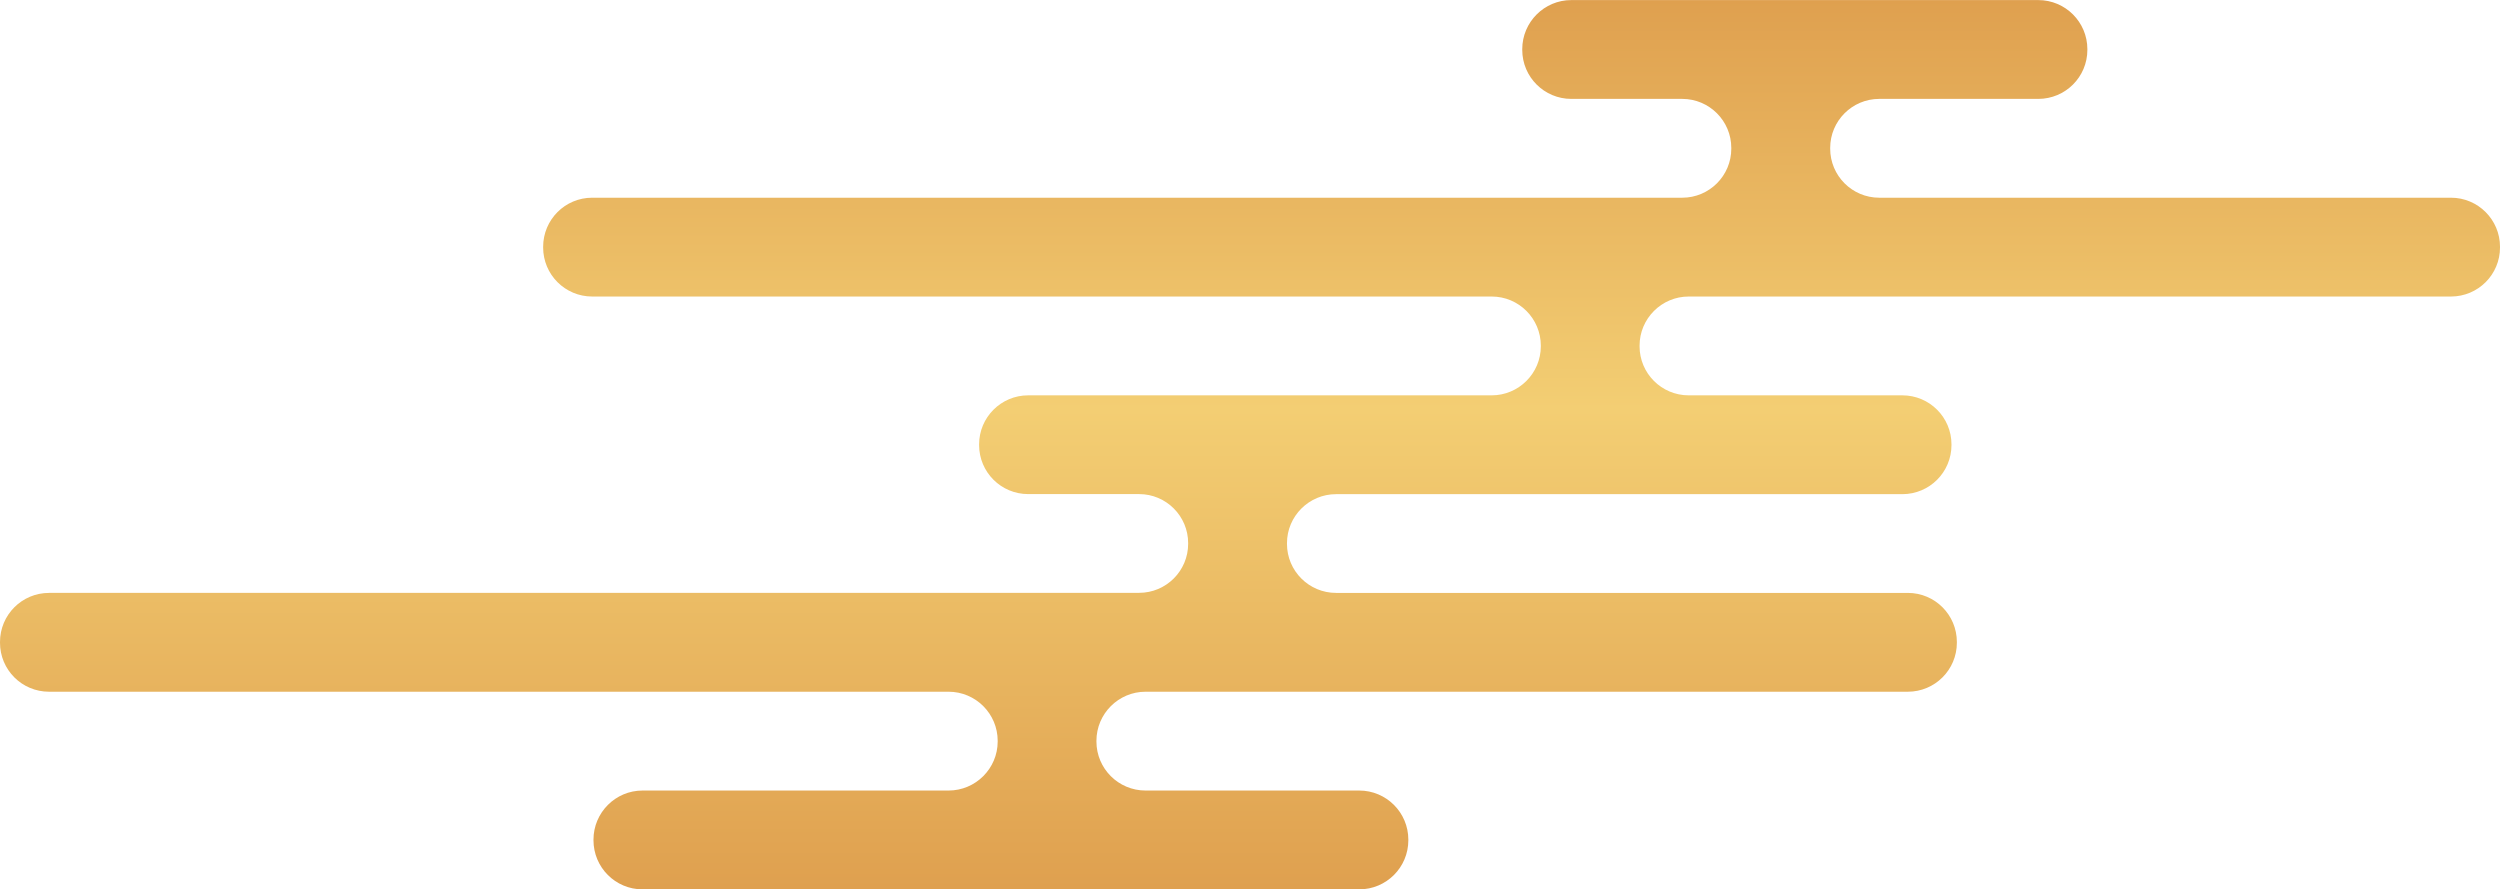 <?xml version="1.0" encoding="UTF-8"?>
<svg id="_レイヤー_2" data-name="レイヤー_2" xmlns="http://www.w3.org/2000/svg" xmlns:xlink="http://www.w3.org/1999/xlink" viewBox="0 0 352.67 125.45">
  <defs>
    <style>
      .cls-1 {
        fill: url(#linear-gradient);
      }
    </style>
    <linearGradient id="linear-gradient" x1="176.33" y1="125.45" x2="176.33" y2="0" gradientUnits="userSpaceOnUse">
      <stop offset="0" stop-color="#dfa04f"/>
      <stop offset=".54" stop-color="#f3ce73"/>
      <stop offset="1" stop-color="#dfa04f"/>
    </linearGradient>
  </defs>
  <g id="Illust">
    <path class="cls-1" d="M6.92,83.63h153.77c3.82,0,6.92-3.1,6.92-6.92v-.09c0-3.82-3.1-6.92-6.92-6.92h-15.65c-3.82,0-6.92-3.09-6.92-6.92v-.09c0-3.82,3.1-6.92,6.92-6.92h65.39c3.82,0,6.93-3.11,6.93-6.92v-.09c0-3.82-3.1-6.93-6.93-6.93h-126.89c-3.83,0-6.92-3.1-6.92-6.92v-.09c0-3.83,3.09-6.93,6.92-6.93h153.77c3.82,0,6.92-3.1,6.92-6.92v-.1c0-3.82-3.1-6.92-6.92-6.92h-15.65c-3.82,0-6.92-3.09-6.92-6.92v-.09c0-3.82,3.1-6.93,6.92-6.93h65.87c3.83,0,6.93,3.1,6.93,6.93v.09c0,3.83-3.1,6.92-6.93,6.92h-22.43c-3.82,0-6.92,3.1-6.92,6.92v.1c0,3.82,3.1,6.92,6.92,6.92h80.65c3.82,0,6.92,3.1,6.92,6.93v.09c0,3.83-3.1,6.92-6.92,6.92h-107.53c-3.82,0-6.93,3.11-6.93,6.93v.09c0,3.82,3.1,6.92,6.93,6.92h30.14c3.83,0,6.93,3.1,6.93,6.92v.09c0,3.83-3.1,6.93-6.93,6.93h-79.88c-3.82,0-6.93,3.1-6.93,6.92v.09c0,3.82,3.1,6.92,6.93,6.92h80.65c3.83,0,6.92,3.1,6.92,6.93v.09c0,3.83-3.1,6.92-6.92,6.92h-107.53c-3.82,0-6.93,3.11-6.93,6.93v.09c0,3.82,3.1,6.92,6.93,6.92h30.14c3.83,0,6.93,3.1,6.93,6.93v.08c0,3.83-3.1,6.93-6.93,6.93h-101.1c-3.83,0-6.92-3.1-6.92-6.93v-.08c0-3.82,3.1-6.93,6.92-6.93h43.17c3.82,0,6.93-3.11,6.93-6.92v-.09c0-3.82-3.1-6.93-6.93-6.93H6.92c-3.83,0-6.92-3.09-6.92-6.92v-.09c0-3.83,3.09-6.93,6.92-6.93Z"/>
  </g>
</svg>